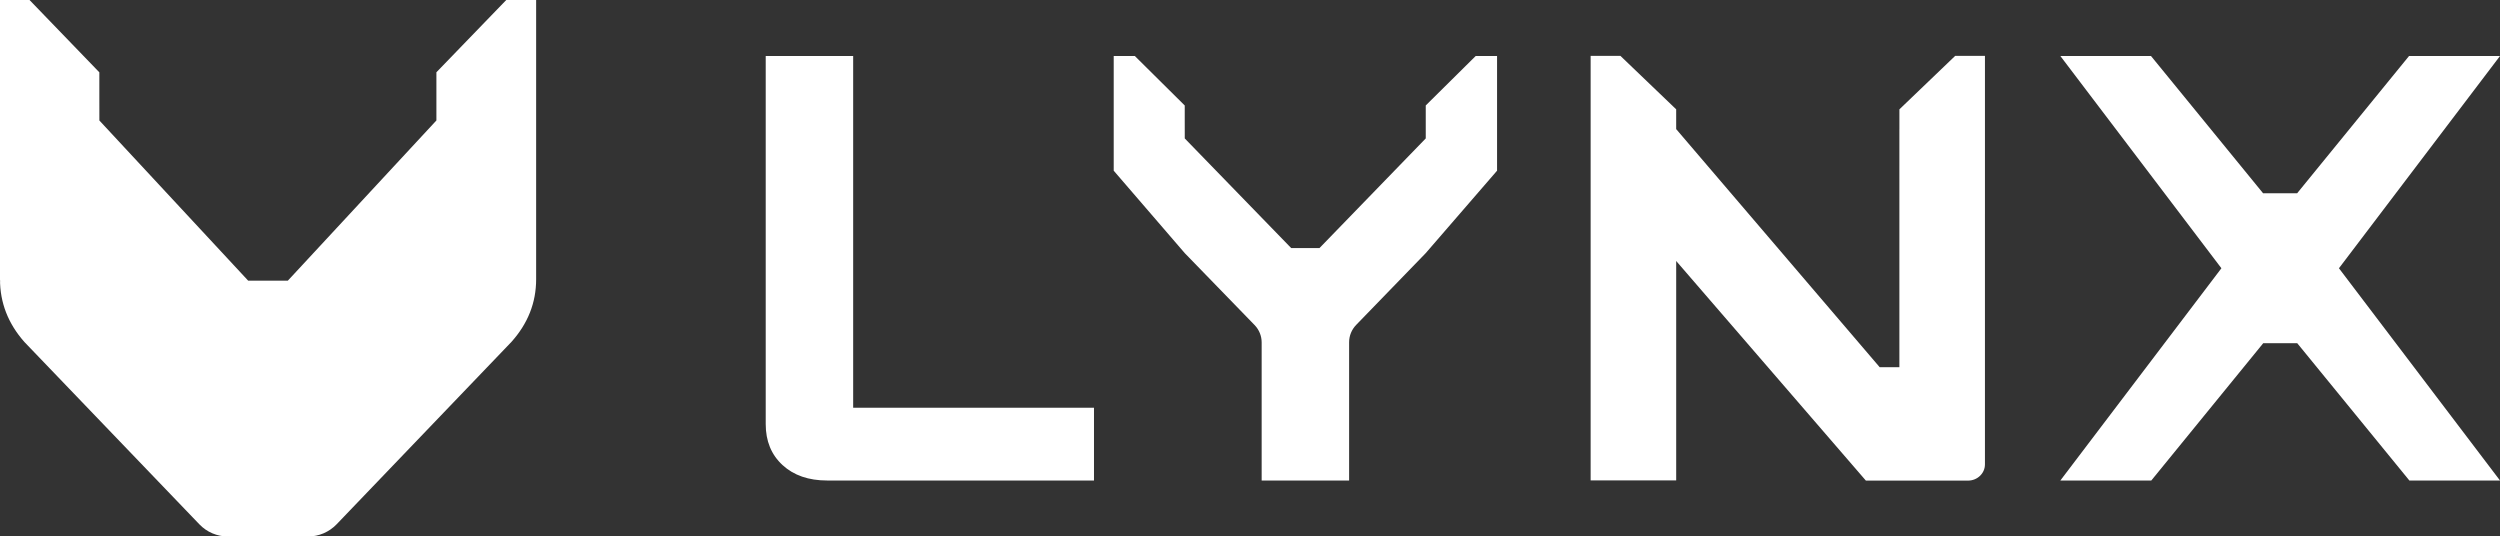 <?xml version="1.0" encoding="UTF-8"?>
<svg xmlns="http://www.w3.org/2000/svg" version="1.1" viewBox="0 0 1086.911 233.251">
  <rect x="0" y="0" width="1086.911" height="233.251" fill="#333333" stroke="none"/>
  <defs>
    <style>
      .cls-1 {
        fill: #fff;
      }
    </style>
  </defs>
  <!-- Generator: Adobe Illustrator 28.7.1, SVG Export Plug-In . SVG Version: 1.2.0 Build 142)  -->
  <g>
    <g id="Layer_1">
      <g>
        <path class="cls-1" d="M.304,122.213v-.188l.172.188h-.172ZM146.34,227.95l75.981-79.27c7.18-7.998,10.772-17.062,10.772-27.225V0h-12.99l-30.369,31.423v20.946l-63.06,68.001-1.541,1.655h-17.232l-1.541-1.655L43.204,52.387l-.015-11.538.003-9.4L12.836,0H0v121.455c0,10.164,3.534,19.227,10.602,27.225l76.093,79.287c3.232,3.384,7.717,5.283,12.392,5.283h34.843c4.672,0,9.157-1.922,12.41-5.301"/>
        <path class="cls-1" d="M340.207,202.181c-4.869-4.481-7.301-10.413-7.301-17.796V24.346h38.022v152.92h104.701v31.64h-115.997c-8.085,0-14.561-2.241-19.425-6.724Z"/>
        <path class="cls-1" d="M641.579,24.346l-21.714,21.5v14.331l-45.089,46.527-1.102,1.133h-12.321l-1.102-1.133-45.157-46.515-.011-7.894.002-6.432-21.705-21.517h-9.178v49.864l30.892,35.843,30.328,31.24c1.993,2.053,3.101,4.752,3.101,7.554v60.059h38.023v-60.129c0-2.799,1.105-5.495,3.094-7.547l30.225-31.189,31.002-35.831V24.346h-9.288Z"/>
        <polygon class="cls-1" points="1047.504 208.905 1086.911 208.905 1086.911 208.905 1016.89 116.625 1086.911 24.346 1086.911 24.346 1047.369 24.346 998.709 84.033 983.919 84.033 935.174 24.346 895.767 24.346 895.767 24.346 965.788 116.625 895.767 208.905 935.309 208.905 983.969 149.218 998.759 149.218 1047.504 208.905"/>
        <path class="cls-1" d="M811.217,208.95h44.407c4.063,0,7.357-3.152,7.357-7.04v-108.854l.004-.004V24.301h-12.951l-24.239,23.235.002,8.604-.011-.006v15.96l-.004,5.218.004.26v82.081h-8.562l-88.48-103.519.002-8.598-24.239-23.235h-12.951v184.56h37.195v-95.386l82.465,95.475Z"/>
      </g>
    </g>
  </g>
</svg>